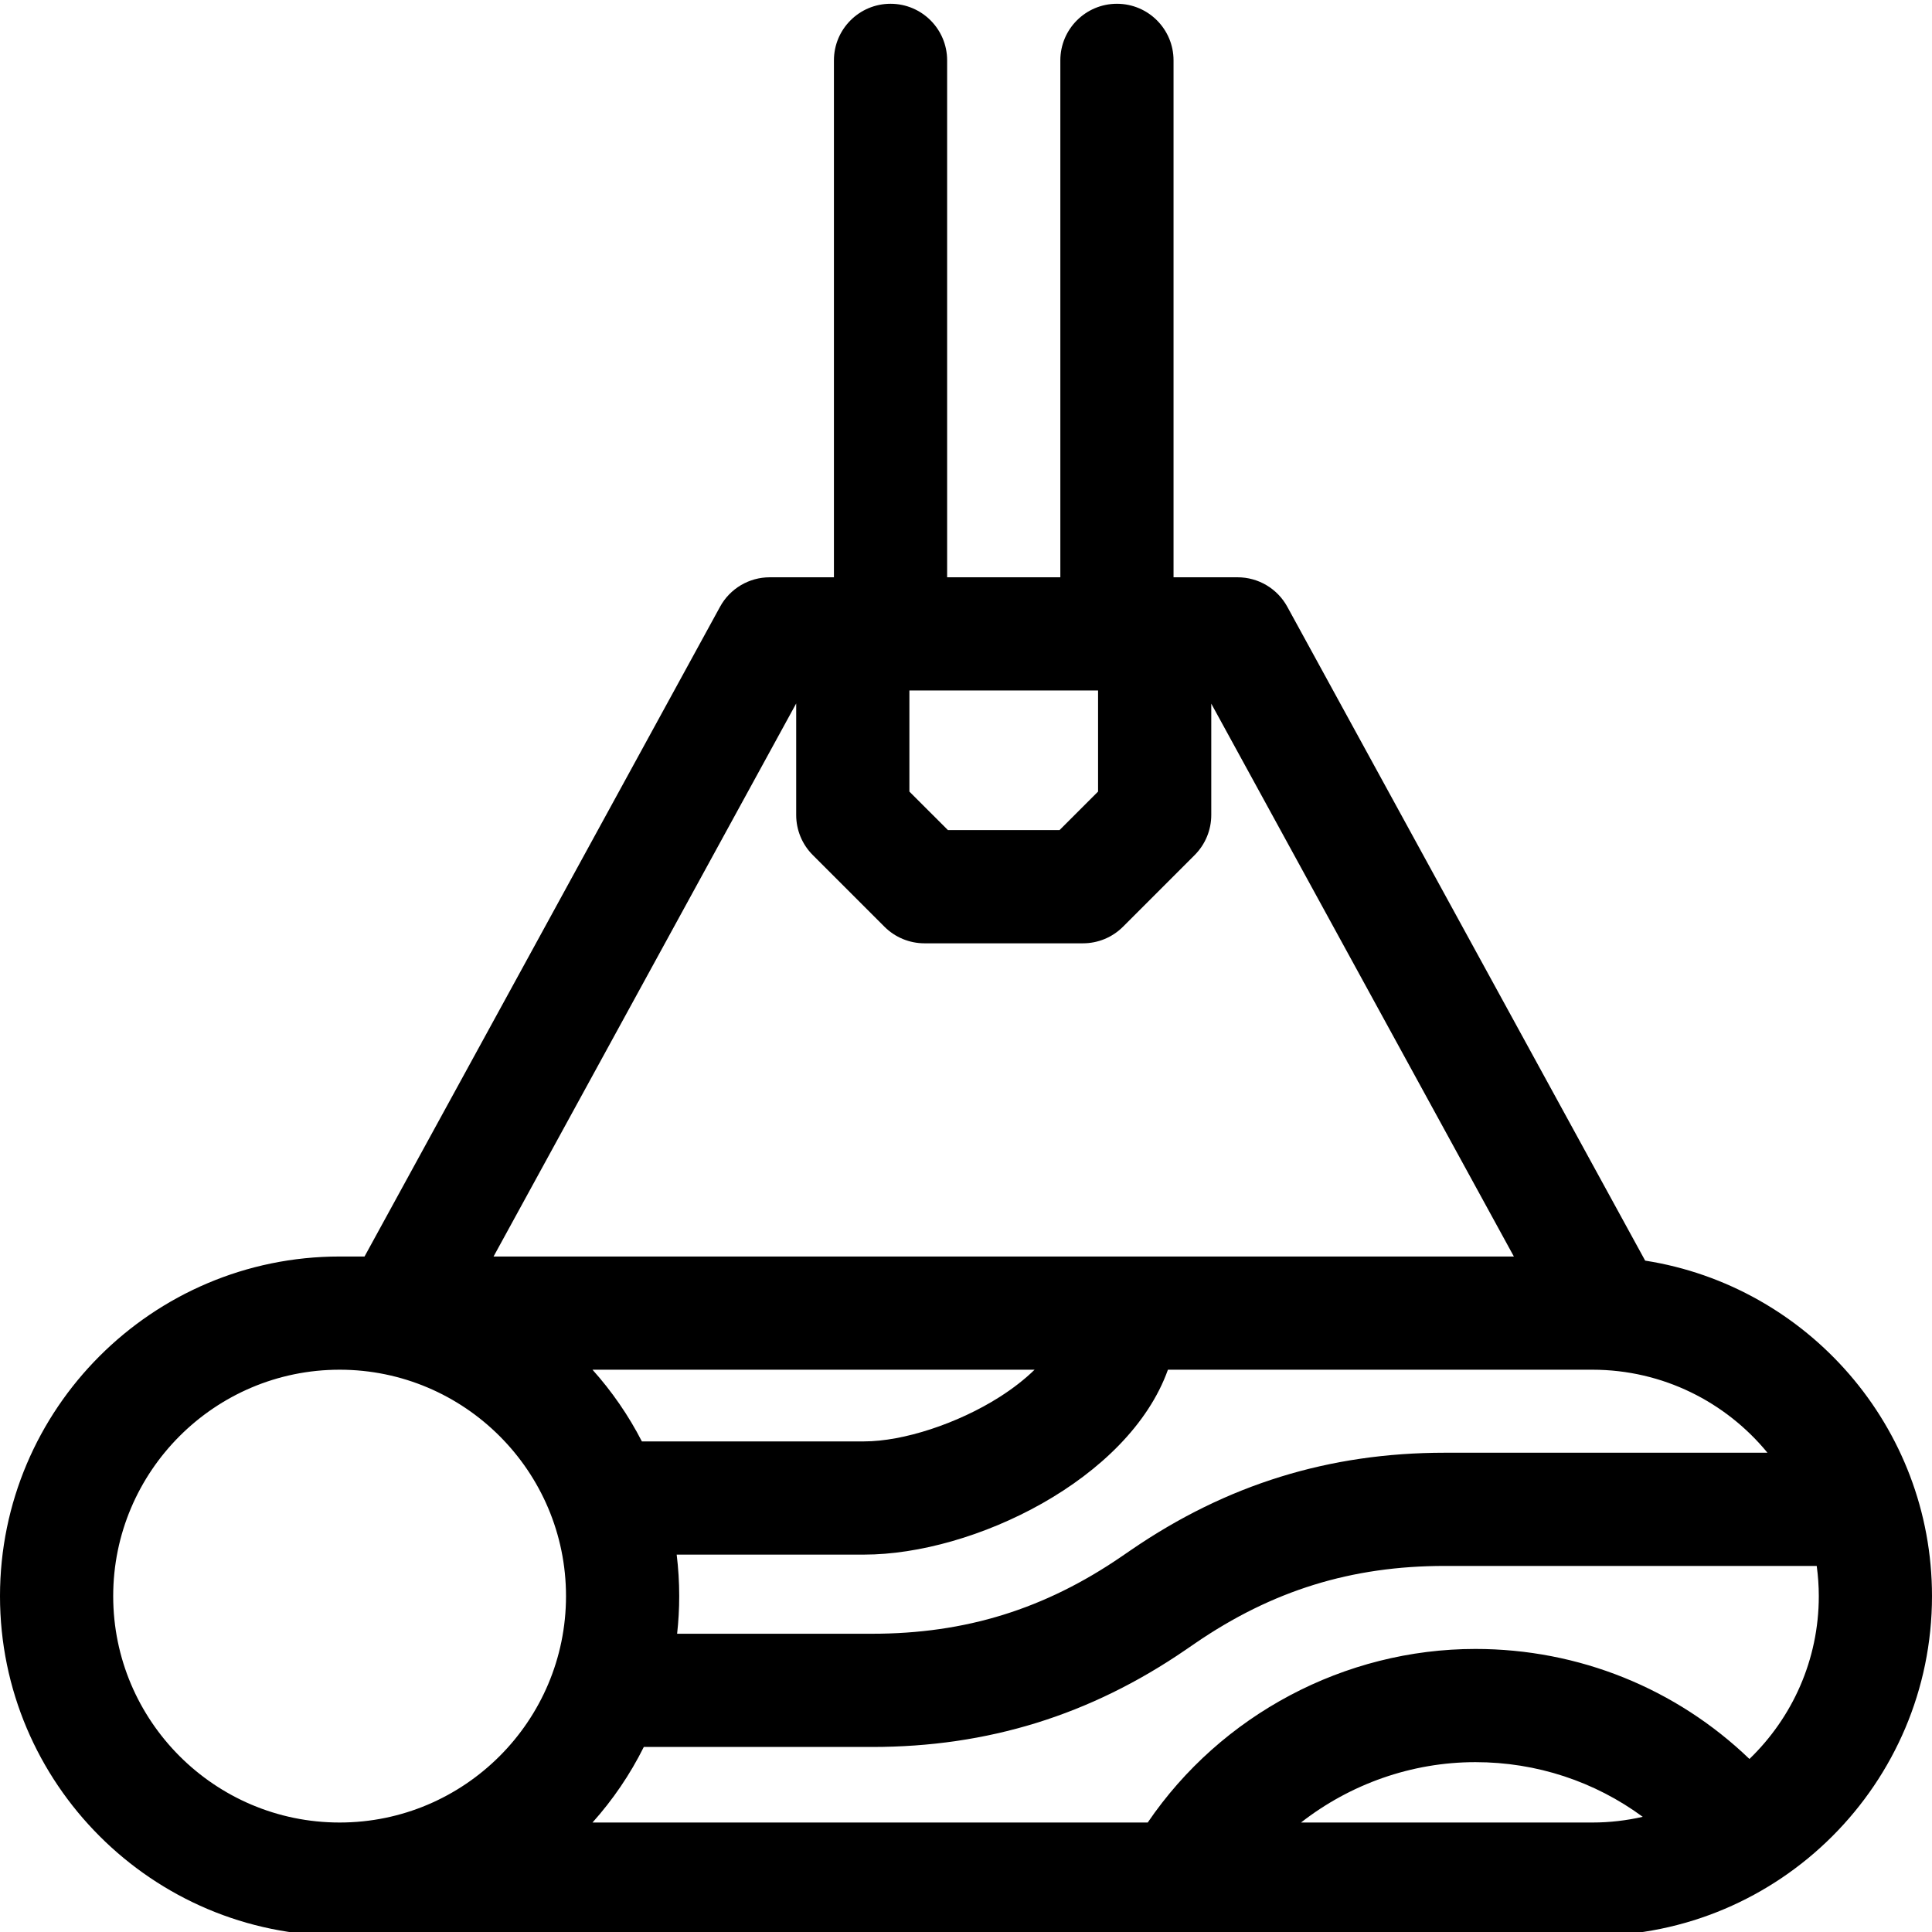 <?xml version="1.0" encoding="UTF-8"?> <svg xmlns="http://www.w3.org/2000/svg" height="512pt" viewBox="0 0 512 511" width="512pt"><path d="m435.984 333.578c-6.898-12.613-85.766-156.691-94.836-173.281-2.633-4.812-7.68-7.809-13.164-7.809h-16.984v-136.988c0-8.285-6.715-15-15-15s-15 6.715-15 15v136.988h-30v-136.988c0-8.285-6.715-15-15-15s-15 6.715-15 15v136.988h-17.016c-5.492 0-10.539 3-13.168 7.816-9.953 18.238-94.211 172.184-94.211 172.184h-6.527c-.027 0-.051 0-.078 0-49.625 0-90 40.375-90 90s40.375 90 90 90h331.84.16c49.625 0 90-40.371 90-90 0-44.867-33.008-82.172-76.016-88.91zm32.41 50.91h-85.504c-30.641 0-57.824 8.422-83.098 25.742l-2.543 1.742c-20.395 13.977-41.414 20.488-66.141 20.488h-51.664c.363-3.273.555-6.602.555-9.973 0-3.723-.23-7.395-.672-11h49.668c28.98 0 70.098-19.891 80.52-49h112.434.09c18.66.016 35.352 8.59 46.355 22zm-311.375-22h117.16c-2.57 2.5-5.699 4.961-9.309 7.25-11.066 7.031-25.484 11.75-35.875 11.75h-58.891c-3.543-6.895-7.953-13.273-13.086-19zm133.98-180v26.789l-10.215 10.211h-29.57l-10.215-10.211v-26.789zm-80 3.441v29.559c0 3.98 1.578 7.793 4.395 10.609l19 19c2.812 2.812 6.625 4.391 10.605 4.391h42c3.98 0 7.793-1.578 10.605-4.391l19-19c2.812-2.816 4.395-6.629 4.395-10.609v-29.512c7.023 12.836 76.117 139.062 80.195 146.512h-270.395s72.273-132.055 80.199-146.559zm-181 236.559c0-33.078 26.91-59.992 59.988-60h.012.039c33.066.023 59.961 26.93 59.961 60 0 33.086-26.914 60-60 60s-60-26.914-60-60zm392.012 60c-.004 0-.008 0-.012 0h-.156l-.465-.004c-.059 0-.113 0-.172 0-.027 0-.055.004-.078.004h-76.348c13.031-10.172 29.293-16 46.219-16 16.223 0 31.641 5.145 44.344 14.488-4.289.977-8.746 1.512-13.332 1.512zm41.609-16.844c-19.422-18.672-45.207-29.156-72.621-29.156-34.703 0-67.434 17.484-86.84 46h-147.141c5.383-6.004 9.969-12.734 13.598-20.023h60.488c30.645 0 57.828-8.422 83.102-25.742l2.539-1.742c20.398-13.98 41.418-20.492 66.145-20.492h98.559c.352 2.621.551 5.289.551 8 0 16.934-7.059 32.234-18.379 43.156zm0 0"></path></svg> 